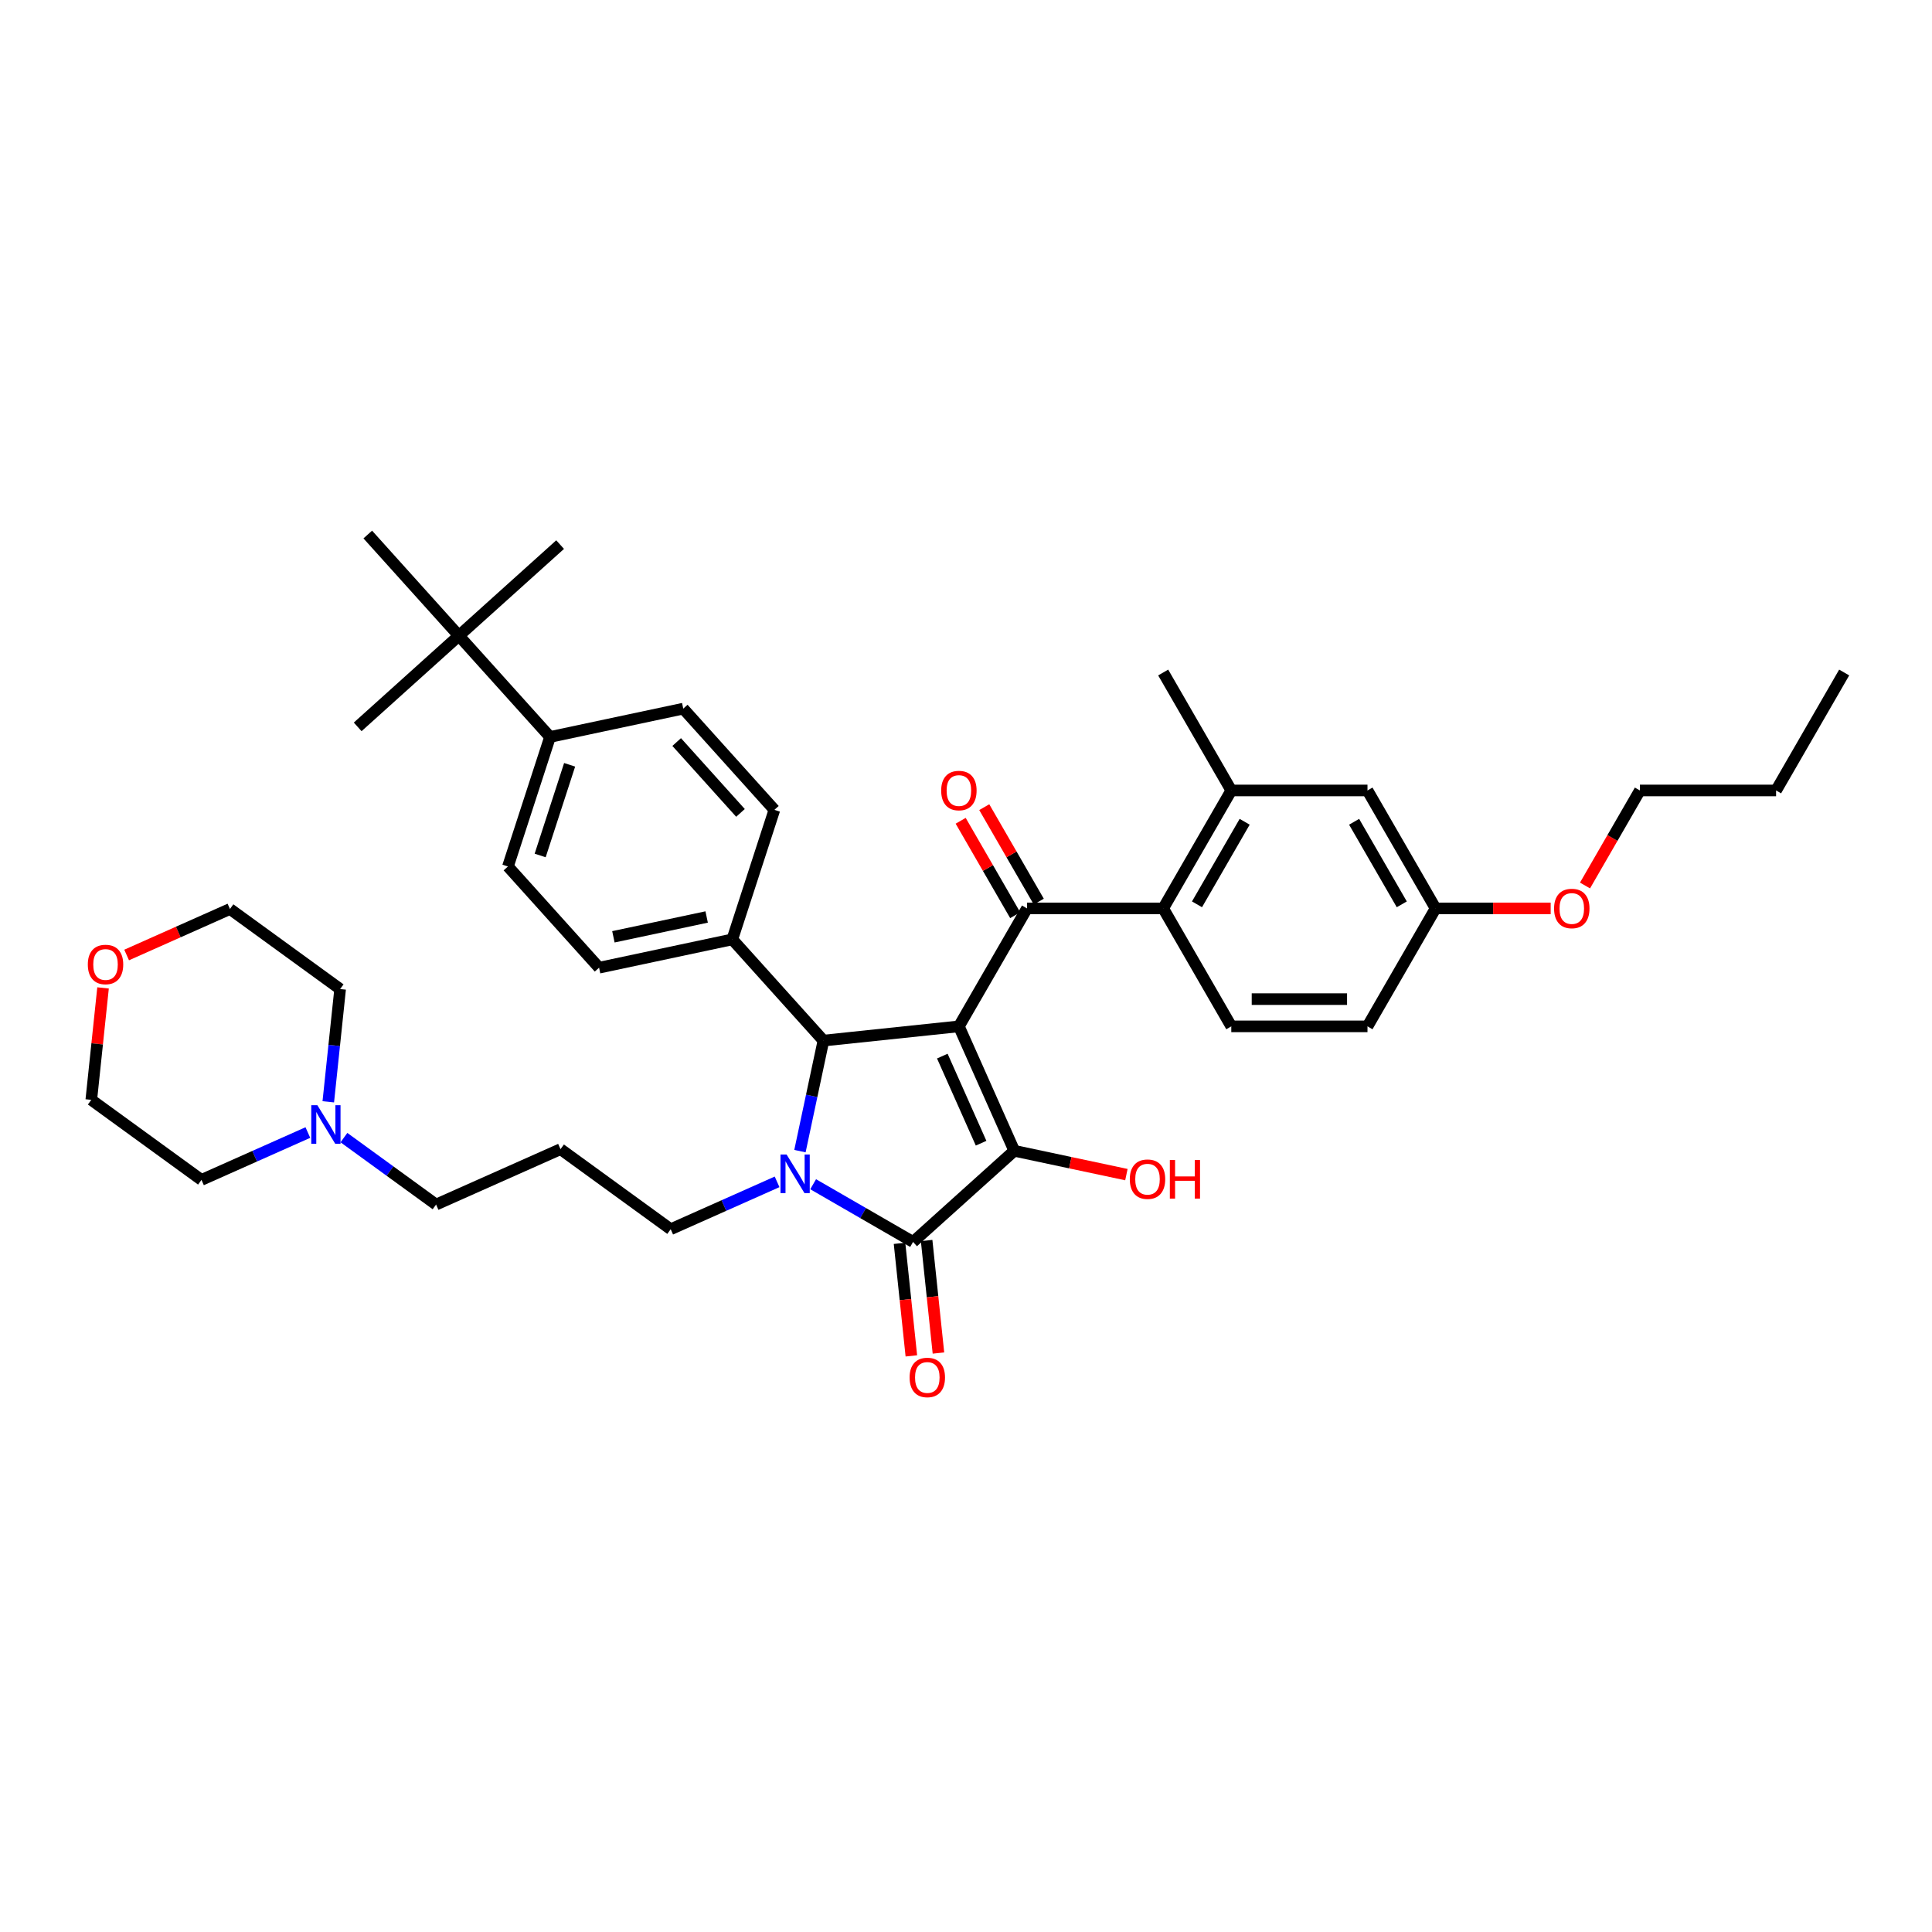 <?xml version='1.0' encoding='iso-8859-1'?>
<svg version='1.1' baseProfile='full'
              xmlns='http://www.w3.org/2000/svg'
                      xmlns:rdkit='http://www.rdkit.org/xml'
                      xmlns:xlink='http://www.w3.org/1999/xlink'
                  xml:space='preserve'
width='1000px' height='1000px' viewBox='0 0 1000 1000'>
<!-- END OF HEADER -->
<rect style='opacity:1.0;fill:#FFFFFF;stroke:none' width='1000' height='1000' x='0' y='0'> </rect>
<path class='bond-1' d='M 496.32,531.244 L 524.993,595.645' style='fill:none;fill-rule:evenodd;stroke:#000000;stroke-width:6px;stroke-linecap:butt;stroke-linejoin:miter;stroke-opacity:1' />
<path class='bond-1' d='M 487.741,546.639 L 507.812,591.72' style='fill:none;fill-rule:evenodd;stroke:#000000;stroke-width:6px;stroke-linecap:butt;stroke-linejoin:miter;stroke-opacity:1' />
<path class='bond-3' d='M 496.32,531.244 L 426.21,538.613' style='fill:none;fill-rule:evenodd;stroke:#000000;stroke-width:6px;stroke-linecap:butt;stroke-linejoin:miter;stroke-opacity:1' />
<path class='bond-4' d='M 496.32,531.244 L 531.568,470.192' style='fill:none;fill-rule:evenodd;stroke:#000000;stroke-width:6px;stroke-linecap:butt;stroke-linejoin:miter;stroke-opacity:1' />
<path class='bond-0' d='M 414.049,595.824 L 420.129,567.218' style='fill:none;fill-rule:evenodd;stroke:#0000FF;stroke-width:6px;stroke-linecap:butt;stroke-linejoin:miter;stroke-opacity:1' />
<path class='bond-0' d='M 420.129,567.218 L 426.21,538.613' style='fill:none;fill-rule:evenodd;stroke:#000000;stroke-width:6px;stroke-linecap:butt;stroke-linejoin:miter;stroke-opacity:1' />
<path class='bond-16' d='M 402.219,611.724 L 374.685,623.983' style='fill:none;fill-rule:evenodd;stroke:#0000FF;stroke-width:6px;stroke-linecap:butt;stroke-linejoin:miter;stroke-opacity:1' />
<path class='bond-16' d='M 374.685,623.983 L 347.151,636.242' style='fill:none;fill-rule:evenodd;stroke:#000000;stroke-width:6px;stroke-linecap:butt;stroke-linejoin:miter;stroke-opacity:1' />
<path class='bond-38' d='M 420.886,612.957 L 446.745,627.887' style='fill:none;fill-rule:evenodd;stroke:#0000FF;stroke-width:6px;stroke-linecap:butt;stroke-linejoin:miter;stroke-opacity:1' />
<path class='bond-38' d='M 446.745,627.887 L 472.604,642.817' style='fill:none;fill-rule:evenodd;stroke:#000000;stroke-width:6px;stroke-linecap:butt;stroke-linejoin:miter;stroke-opacity:1' />
<path class='bond-2' d='M 524.993,595.645 L 472.604,642.817' style='fill:none;fill-rule:evenodd;stroke:#000000;stroke-width:6px;stroke-linecap:butt;stroke-linejoin:miter;stroke-opacity:1' />
<path class='bond-15' d='M 524.993,595.645 L 554.008,601.813' style='fill:none;fill-rule:evenodd;stroke:#000000;stroke-width:6px;stroke-linecap:butt;stroke-linejoin:miter;stroke-opacity:1' />
<path class='bond-15' d='M 554.008,601.813 L 583.022,607.98' style='fill:none;fill-rule:evenodd;stroke:#FF0000;stroke-width:6px;stroke-linecap:butt;stroke-linejoin:miter;stroke-opacity:1' />
<path class='bond-9' d='M 465.593,643.553 L 468.655,672.68' style='fill:none;fill-rule:evenodd;stroke:#000000;stroke-width:6px;stroke-linecap:butt;stroke-linejoin:miter;stroke-opacity:1' />
<path class='bond-9' d='M 468.655,672.68 L 471.716,701.806' style='fill:none;fill-rule:evenodd;stroke:#FF0000;stroke-width:6px;stroke-linecap:butt;stroke-linejoin:miter;stroke-opacity:1' />
<path class='bond-9' d='M 479.615,642.08 L 482.677,671.206' style='fill:none;fill-rule:evenodd;stroke:#000000;stroke-width:6px;stroke-linecap:butt;stroke-linejoin:miter;stroke-opacity:1' />
<path class='bond-9' d='M 482.677,671.206 L 485.738,700.332' style='fill:none;fill-rule:evenodd;stroke:#FF0000;stroke-width:6px;stroke-linecap:butt;stroke-linejoin:miter;stroke-opacity:1' />
<path class='bond-7' d='M 426.21,538.613 L 379.039,486.224' style='fill:none;fill-rule:evenodd;stroke:#000000;stroke-width:6px;stroke-linecap:butt;stroke-linejoin:miter;stroke-opacity:1' />
<path class='bond-5' d='M 531.568,470.192 L 602.064,470.192' style='fill:none;fill-rule:evenodd;stroke:#000000;stroke-width:6px;stroke-linecap:butt;stroke-linejoin:miter;stroke-opacity:1' />
<path class='bond-11' d='M 537.673,466.668 L 523.562,442.226' style='fill:none;fill-rule:evenodd;stroke:#000000;stroke-width:6px;stroke-linecap:butt;stroke-linejoin:miter;stroke-opacity:1' />
<path class='bond-11' d='M 523.562,442.226 L 509.45,417.784' style='fill:none;fill-rule:evenodd;stroke:#FF0000;stroke-width:6px;stroke-linecap:butt;stroke-linejoin:miter;stroke-opacity:1' />
<path class='bond-11' d='M 525.463,473.717 L 511.351,449.275' style='fill:none;fill-rule:evenodd;stroke:#000000;stroke-width:6px;stroke-linecap:butt;stroke-linejoin:miter;stroke-opacity:1' />
<path class='bond-11' d='M 511.351,449.275 L 497.24,424.833' style='fill:none;fill-rule:evenodd;stroke:#FF0000;stroke-width:6px;stroke-linecap:butt;stroke-linejoin:miter;stroke-opacity:1' />
<path class='bond-6' d='M 602.064,470.192 L 637.312,409.141' style='fill:none;fill-rule:evenodd;stroke:#000000;stroke-width:6px;stroke-linecap:butt;stroke-linejoin:miter;stroke-opacity:1' />
<path class='bond-6' d='M 619.562,468.084 L 644.235,425.348' style='fill:none;fill-rule:evenodd;stroke:#000000;stroke-width:6px;stroke-linecap:butt;stroke-linejoin:miter;stroke-opacity:1' />
<path class='bond-8' d='M 602.064,470.192 L 637.312,531.244' style='fill:none;fill-rule:evenodd;stroke:#000000;stroke-width:6px;stroke-linecap:butt;stroke-linejoin:miter;stroke-opacity:1' />
<path class='bond-14' d='M 637.312,409.141 L 707.809,409.141' style='fill:none;fill-rule:evenodd;stroke:#000000;stroke-width:6px;stroke-linecap:butt;stroke-linejoin:miter;stroke-opacity:1' />
<path class='bond-29' d='M 637.312,409.141 L 602.064,348.089' style='fill:none;fill-rule:evenodd;stroke:#000000;stroke-width:6px;stroke-linecap:butt;stroke-linejoin:miter;stroke-opacity:1' />
<path class='bond-17' d='M 379.039,486.224 L 400.823,419.178' style='fill:none;fill-rule:evenodd;stroke:#000000;stroke-width:6px;stroke-linecap:butt;stroke-linejoin:miter;stroke-opacity:1' />
<path class='bond-18' d='M 379.039,486.224 L 310.083,500.881' style='fill:none;fill-rule:evenodd;stroke:#000000;stroke-width:6px;stroke-linecap:butt;stroke-linejoin:miter;stroke-opacity:1' />
<path class='bond-18' d='M 365.764,474.631 L 317.495,484.891' style='fill:none;fill-rule:evenodd;stroke:#000000;stroke-width:6px;stroke-linecap:butt;stroke-linejoin:miter;stroke-opacity:1' />
<path class='bond-24' d='M 637.312,531.244 L 707.809,531.244' style='fill:none;fill-rule:evenodd;stroke:#000000;stroke-width:6px;stroke-linecap:butt;stroke-linejoin:miter;stroke-opacity:1' />
<path class='bond-24' d='M 647.887,517.145 L 697.234,517.145' style='fill:none;fill-rule:evenodd;stroke:#000000;stroke-width:6px;stroke-linecap:butt;stroke-linejoin:miter;stroke-opacity:1' />
<path class='bond-10' d='M 178.018,588.823 L 201.868,606.151' style='fill:none;fill-rule:evenodd;stroke:#0000FF;stroke-width:6px;stroke-linecap:butt;stroke-linejoin:miter;stroke-opacity:1' />
<path class='bond-10' d='M 201.868,606.151 L 225.717,623.479' style='fill:none;fill-rule:evenodd;stroke:#000000;stroke-width:6px;stroke-linecap:butt;stroke-linejoin:miter;stroke-opacity:1' />
<path class='bond-27' d='M 159.351,586.198 L 131.817,598.456' style='fill:none;fill-rule:evenodd;stroke:#0000FF;stroke-width:6px;stroke-linecap:butt;stroke-linejoin:miter;stroke-opacity:1' />
<path class='bond-27' d='M 131.817,598.456 L 104.283,610.715' style='fill:none;fill-rule:evenodd;stroke:#000000;stroke-width:6px;stroke-linecap:butt;stroke-linejoin:miter;stroke-opacity:1' />
<path class='bond-28' d='M 169.919,570.297 L 172.986,541.115' style='fill:none;fill-rule:evenodd;stroke:#0000FF;stroke-width:6px;stroke-linecap:butt;stroke-linejoin:miter;stroke-opacity:1' />
<path class='bond-28' d='M 172.986,541.115 L 176.053,511.932' style='fill:none;fill-rule:evenodd;stroke:#000000;stroke-width:6px;stroke-linecap:butt;stroke-linejoin:miter;stroke-opacity:1' />
<path class='bond-12' d='M 237.525,329.057 L 284.696,381.446' style='fill:none;fill-rule:evenodd;stroke:#000000;stroke-width:6px;stroke-linecap:butt;stroke-linejoin:miter;stroke-opacity:1' />
<path class='bond-30' d='M 237.525,329.057 L 289.914,281.886' style='fill:none;fill-rule:evenodd;stroke:#000000;stroke-width:6px;stroke-linecap:butt;stroke-linejoin:miter;stroke-opacity:1' />
<path class='bond-31' d='M 237.525,329.057 L 185.136,376.228' style='fill:none;fill-rule:evenodd;stroke:#000000;stroke-width:6px;stroke-linecap:butt;stroke-linejoin:miter;stroke-opacity:1' />
<path class='bond-32' d='M 237.525,329.057 L 190.354,276.668' style='fill:none;fill-rule:evenodd;stroke:#000000;stroke-width:6px;stroke-linecap:butt;stroke-linejoin:miter;stroke-opacity:1' />
<path class='bond-13' d='M 284.696,381.446 L 262.912,448.492' style='fill:none;fill-rule:evenodd;stroke:#000000;stroke-width:6px;stroke-linecap:butt;stroke-linejoin:miter;stroke-opacity:1' />
<path class='bond-13' d='M 294.838,395.86 L 279.588,442.792' style='fill:none;fill-rule:evenodd;stroke:#000000;stroke-width:6px;stroke-linecap:butt;stroke-linejoin:miter;stroke-opacity:1' />
<path class='bond-39' d='M 284.696,381.446 L 353.652,366.789' style='fill:none;fill-rule:evenodd;stroke:#000000;stroke-width:6px;stroke-linecap:butt;stroke-linejoin:miter;stroke-opacity:1' />
<path class='bond-40' d='M 707.809,409.141 L 743.057,470.192' style='fill:none;fill-rule:evenodd;stroke:#000000;stroke-width:6px;stroke-linecap:butt;stroke-linejoin:miter;stroke-opacity:1' />
<path class='bond-40' d='M 700.885,425.348 L 725.559,468.084' style='fill:none;fill-rule:evenodd;stroke:#000000;stroke-width:6px;stroke-linecap:butt;stroke-linejoin:miter;stroke-opacity:1' />
<path class='bond-22' d='M 347.151,636.242 L 290.119,594.805' style='fill:none;fill-rule:evenodd;stroke:#000000;stroke-width:6px;stroke-linecap:butt;stroke-linejoin:miter;stroke-opacity:1' />
<path class='bond-20' d='M 400.823,419.178 L 353.652,366.789' style='fill:none;fill-rule:evenodd;stroke:#000000;stroke-width:6px;stroke-linecap:butt;stroke-linejoin:miter;stroke-opacity:1' />
<path class='bond-20' d='M 383.27,420.754 L 350.25,384.082' style='fill:none;fill-rule:evenodd;stroke:#000000;stroke-width:6px;stroke-linecap:butt;stroke-linejoin:miter;stroke-opacity:1' />
<path class='bond-19' d='M 310.083,500.881 L 262.912,448.492' style='fill:none;fill-rule:evenodd;stroke:#000000;stroke-width:6px;stroke-linecap:butt;stroke-linejoin:miter;stroke-opacity:1' />
<path class='bond-21' d='M 65.546,494.304 L 92.283,482.399' style='fill:none;fill-rule:evenodd;stroke:#FF0000;stroke-width:6px;stroke-linecap:butt;stroke-linejoin:miter;stroke-opacity:1' />
<path class='bond-21' d='M 92.283,482.399 L 119.021,470.495' style='fill:none;fill-rule:evenodd;stroke:#000000;stroke-width:6px;stroke-linecap:butt;stroke-linejoin:miter;stroke-opacity:1' />
<path class='bond-41' d='M 53.34,511.336 L 50.295,540.308' style='fill:none;fill-rule:evenodd;stroke:#FF0000;stroke-width:6px;stroke-linecap:butt;stroke-linejoin:miter;stroke-opacity:1' />
<path class='bond-41' d='M 50.295,540.308 L 47.25,569.279' style='fill:none;fill-rule:evenodd;stroke:#000000;stroke-width:6px;stroke-linecap:butt;stroke-linejoin:miter;stroke-opacity:1' />
<path class='bond-25' d='M 290.119,594.805 L 225.717,623.479' style='fill:none;fill-rule:evenodd;stroke:#000000;stroke-width:6px;stroke-linecap:butt;stroke-linejoin:miter;stroke-opacity:1' />
<path class='bond-23' d='M 743.057,470.192 L 707.809,531.244' style='fill:none;fill-rule:evenodd;stroke:#000000;stroke-width:6px;stroke-linecap:butt;stroke-linejoin:miter;stroke-opacity:1' />
<path class='bond-26' d='M 743.057,470.192 L 772.841,470.192' style='fill:none;fill-rule:evenodd;stroke:#000000;stroke-width:6px;stroke-linecap:butt;stroke-linejoin:miter;stroke-opacity:1' />
<path class='bond-26' d='M 772.841,470.192 L 802.626,470.192' style='fill:none;fill-rule:evenodd;stroke:#FF0000;stroke-width:6px;stroke-linecap:butt;stroke-linejoin:miter;stroke-opacity:1' />
<path class='bond-35' d='M 820.399,458.335 L 834.6,433.738' style='fill:none;fill-rule:evenodd;stroke:#FF0000;stroke-width:6px;stroke-linecap:butt;stroke-linejoin:miter;stroke-opacity:1' />
<path class='bond-35' d='M 834.6,433.738 L 848.801,409.141' style='fill:none;fill-rule:evenodd;stroke:#000000;stroke-width:6px;stroke-linecap:butt;stroke-linejoin:miter;stroke-opacity:1' />
<path class='bond-34' d='M 104.283,610.715 L 47.25,569.279' style='fill:none;fill-rule:evenodd;stroke:#000000;stroke-width:6px;stroke-linecap:butt;stroke-linejoin:miter;stroke-opacity:1' />
<path class='bond-33' d='M 176.053,511.932 L 119.021,470.495' style='fill:none;fill-rule:evenodd;stroke:#000000;stroke-width:6px;stroke-linecap:butt;stroke-linejoin:miter;stroke-opacity:1' />
<path class='bond-36' d='M 848.801,409.141 L 919.297,409.141' style='fill:none;fill-rule:evenodd;stroke:#000000;stroke-width:6px;stroke-linecap:butt;stroke-linejoin:miter;stroke-opacity:1' />
<path class='bond-37' d='M 919.297,409.141 L 954.545,348.089' style='fill:none;fill-rule:evenodd;stroke:#000000;stroke-width:6px;stroke-linecap:butt;stroke-linejoin:miter;stroke-opacity:1' />
<path  class='atom-1' d='M 407.14 597.586
L 413.682 608.161
Q 414.33 609.204, 415.374 611.093
Q 416.417 612.983, 416.473 613.095
L 416.473 597.586
L 419.124 597.586
L 419.124 617.551
L 416.389 617.551
L 409.367 605.989
Q 408.55 604.636, 407.675 603.085
Q 406.83 601.534, 406.576 601.055
L 406.576 617.551
L 403.981 617.551
L 403.981 597.586
L 407.14 597.586
' fill='#0000FF'/>
<path  class='atom-10' d='M 470.809 712.983
Q 470.809 708.189, 473.177 705.51
Q 475.546 702.832, 479.973 702.832
Q 484.4 702.832, 486.769 705.51
Q 489.138 708.189, 489.138 712.983
Q 489.138 717.833, 486.741 720.597
Q 484.344 723.332, 479.973 723.332
Q 475.574 723.332, 473.177 720.597
Q 470.809 717.861, 470.809 712.983
M 479.973 721.076
Q 483.019 721.076, 484.654 719.046
Q 486.318 716.987, 486.318 712.983
Q 486.318 709.063, 484.654 707.09
Q 483.019 705.087, 479.973 705.087
Q 476.928 705.087, 475.264 707.061
Q 473.629 709.035, 473.629 712.983
Q 473.629 717.015, 475.264 719.046
Q 476.928 721.076, 479.973 721.076
' fill='#FF0000'/>
<path  class='atom-11' d='M 164.271 572.06
L 170.813 582.634
Q 171.462 583.677, 172.505 585.567
Q 173.549 587.456, 173.605 587.569
L 173.605 572.06
L 176.256 572.06
L 176.256 592.024
L 173.52 592.024
L 166.499 580.463
Q 165.681 579.109, 164.807 577.558
Q 163.961 576.007, 163.707 575.528
L 163.707 592.024
L 161.113 592.024
L 161.113 572.06
L 164.271 572.06
' fill='#0000FF'/>
<path  class='atom-12' d='M 487.155 409.197
Q 487.155 404.403, 489.524 401.725
Q 491.893 399.046, 496.32 399.046
Q 500.747 399.046, 503.116 401.725
Q 505.484 404.403, 505.484 409.197
Q 505.484 414.047, 503.087 416.811
Q 500.691 419.546, 496.32 419.546
Q 491.921 419.546, 489.524 416.811
Q 487.155 414.076, 487.155 409.197
M 496.32 417.29
Q 499.365 417.29, 501.001 415.26
Q 502.664 413.201, 502.664 409.197
Q 502.664 405.278, 501.001 403.304
Q 499.365 401.302, 496.32 401.302
Q 493.274 401.302, 491.611 403.275
Q 489.975 405.249, 489.975 409.197
Q 489.975 413.23, 491.611 415.26
Q 493.274 417.29, 496.32 417.29
' fill='#FF0000'/>
<path  class='atom-16' d='M 584.784 610.359
Q 584.784 605.565, 587.153 602.886
Q 589.522 600.207, 593.949 600.207
Q 598.376 600.207, 600.745 602.886
Q 603.113 605.565, 603.113 610.359
Q 603.113 615.209, 600.717 617.972
Q 598.32 620.708, 593.949 620.708
Q 589.55 620.708, 587.153 617.972
Q 584.784 615.237, 584.784 610.359
M 593.949 618.452
Q 596.994 618.452, 598.63 616.421
Q 600.294 614.363, 600.294 610.359
Q 600.294 606.439, 598.63 604.465
Q 596.994 602.463, 593.949 602.463
Q 590.904 602.463, 589.24 604.437
Q 587.604 606.411, 587.604 610.359
Q 587.604 614.391, 589.24 616.421
Q 590.904 618.452, 593.949 618.452
' fill='#FF0000'/>
<path  class='atom-16' d='M 605.51 600.433
L 608.217 600.433
L 608.217 608.921
L 618.425 608.921
L 618.425 600.433
L 621.132 600.433
L 621.132 620.397
L 618.425 620.397
L 618.425 611.177
L 608.217 611.177
L 608.217 620.397
L 605.51 620.397
L 605.51 600.433
' fill='#FF0000'/>
<path  class='atom-22' d='M 45.455 499.225
Q 45.455 494.431, 47.823 491.752
Q 50.192 489.074, 54.619 489.074
Q 59.046 489.074, 61.415 491.752
Q 63.784 494.431, 63.784 499.225
Q 63.784 504.075, 61.387 506.839
Q 58.99 509.574, 54.619 509.574
Q 50.22 509.574, 47.823 506.839
Q 45.455 504.103, 45.455 499.225
M 54.619 507.318
Q 57.664 507.318, 59.3 505.288
Q 60.964 503.229, 60.964 499.225
Q 60.964 495.305, 59.3 493.332
Q 57.664 491.329, 54.619 491.329
Q 51.574 491.329, 49.91 493.303
Q 48.274 495.277, 48.274 499.225
Q 48.274 503.257, 49.91 505.288
Q 51.574 507.318, 54.619 507.318
' fill='#FF0000'/>
<path  class='atom-27' d='M 804.388 470.249
Q 804.388 465.455, 806.757 462.776
Q 809.126 460.097, 813.553 460.097
Q 817.98 460.097, 820.349 462.776
Q 822.717 465.455, 822.717 470.249
Q 822.717 475.099, 820.321 477.862
Q 817.924 480.598, 813.553 480.598
Q 809.154 480.598, 806.757 477.862
Q 804.388 475.127, 804.388 470.249
M 813.553 478.342
Q 816.598 478.342, 818.234 476.311
Q 819.898 474.253, 819.898 470.249
Q 819.898 466.329, 818.234 464.355
Q 816.598 462.353, 813.553 462.353
Q 810.508 462.353, 808.844 464.327
Q 807.208 466.301, 807.208 470.249
Q 807.208 474.281, 808.844 476.311
Q 810.508 478.342, 813.553 478.342
' fill='#FF0000'/>
</svg>
